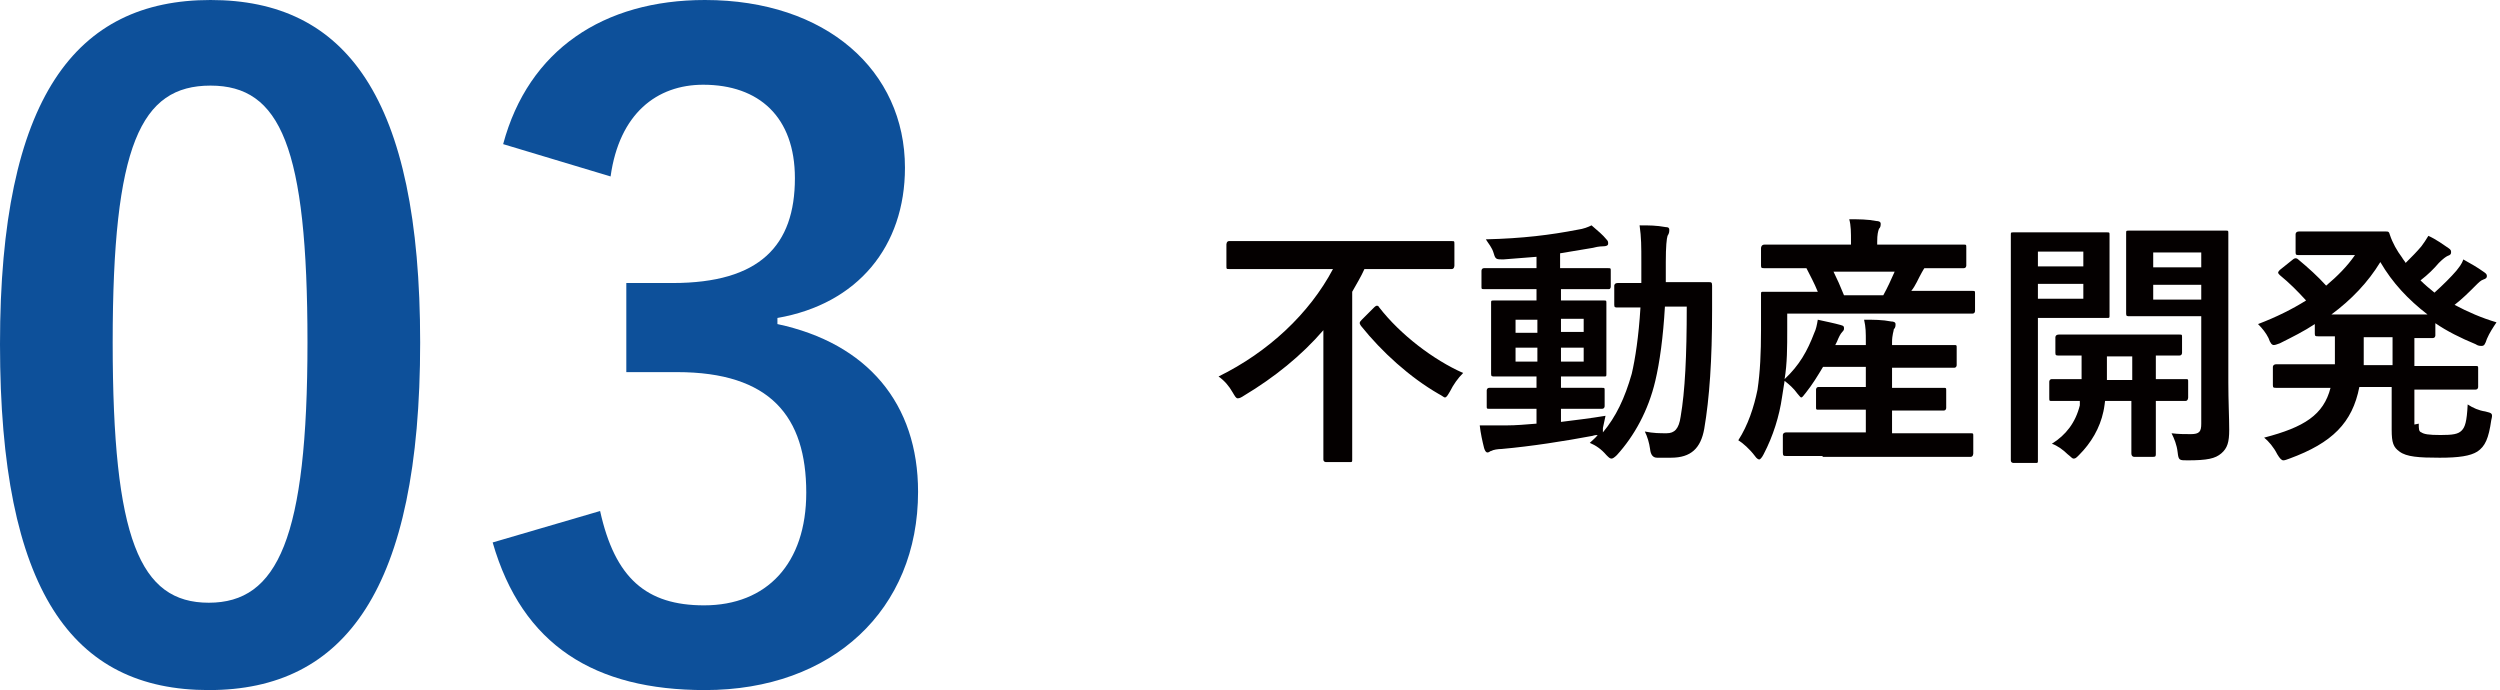 <?xml version="1.0" encoding="UTF-8"?> <svg xmlns="http://www.w3.org/2000/svg" id="_レイヤー_2" viewBox="0 0 28.62 7.9"><defs><style>.cls-1{fill:#040000;}.cls-2{fill:#0d509a;}</style></defs><g id="_レイヤー_1-2"><path class="cls-2" d="m4.81,3.92c0,2.83-.86,3.98-2.42,3.98S0,6.77,0,3.94.87,0,2.41,0s2.4,1.1,2.4,3.92Zm-3.52,0c0,2.25.31,2.98,1.1,2.98s1.13-.74,1.13-2.98-.31-2.94-1.11-2.94-1.12.68-1.12,2.94Z"></path><path class="cls-2" d="m5.76,1.65c.29-1.08,1.15-1.65,2.31-1.65,1.39,0,2.29.81,2.29,1.92,0,.9-.54,1.56-1.46,1.72v.07c1.03.22,1.61.91,1.61,1.92,0,1.35-.98,2.27-2.44,2.27-1.26,0-2.09-.51-2.43-1.69l1.23-.36c.17.77.53,1.08,1.19,1.08.72,0,1.17-.48,1.17-1.29,0-.87-.41-1.38-1.48-1.38h-.58v-1.02h.53c1,0,1.4-.43,1.4-1.2,0-.7-.41-1.07-1.05-1.07-.53,0-.96.33-1.06,1.05l-1.23-.37Z"></path><path class="cls-1" d="m14.45,3.08c-.27,0-.36,0-.38,0-.03,0-.03,0-.03-.04v-.24s0-.04.03-.04c.02,0,.11,0,.38,0h1.79c.27,0,.36,0,.38,0,.03,0,.03,0,.03.04v.24s0,.04-.03.04c-.02,0-.11,0-.38,0h-.62c-.04.09-.09.17-.14.26v1.49c0,.27,0,.41,0,.43,0,.03,0,.03-.03.03h-.27s-.03,0-.03-.03c0-.02,0-.15,0-.43v-1.05c-.25.29-.56.54-.91.75-.03.02-.05.03-.07.03-.02,0-.03-.02-.06-.07-.04-.07-.09-.13-.16-.18.57-.28,1.04-.72,1.31-1.23h-.81Zm1.28.44s.02-.02.03-.02.02,0,.03.02c.24.31.62.6.96.75-.06.06-.11.13-.15.21-.03.05-.04.07-.06.07-.01,0-.03-.02-.07-.04-.33-.19-.65-.48-.89-.78-.02-.03-.02-.04.01-.07l.14-.14Z"></path><path class="cls-1" d="m17.87,4.83c.16-.02.33-.04.51-.07-.01.05-.02.09-.03.14v.05c.15-.18.25-.39.33-.67.04-.17.08-.43.1-.76-.18,0-.24,0-.26,0-.03,0-.04,0-.04-.03v-.22s0-.03.04-.03c.01,0,.08,0,.27,0,0-.08,0-.15,0-.24,0-.18,0-.28-.02-.42.11,0,.19,0,.3.02.03,0,.04.01.04.03,0,.02,0,.04-.02.07-.01.03-.02.12-.02.3,0,.08,0,.15,0,.23h.17c.23,0,.31,0,.32,0,.03,0,.04,0,.04.04,0,.1,0,.19,0,.28,0,.57-.03,1.01-.09,1.36-.04.22-.15.33-.38.33-.06,0-.11,0-.16,0q-.07,0-.08-.1c-.01-.07-.03-.14-.06-.2.1.02.17.02.25.02.09,0,.14-.05.16-.19.05-.29.07-.69.07-1.26h-.25c-.02.35-.06.64-.11.85-.08.34-.24.63-.44.85-.03.03-.05.04-.06.04-.02,0-.03-.01-.06-.04-.06-.07-.12-.11-.19-.14.03-.03.07-.06.09-.09-.01,0-.03,0-.06.01-.32.06-.7.12-1.04.15-.04,0-.1.01-.11.02-.02,0-.03.02-.05.02-.02,0-.03-.02-.04-.05-.02-.08-.04-.17-.05-.26.12,0,.2,0,.31,0,.1,0,.22-.01.34-.02v-.17h-.18c-.26,0-.34,0-.36,0-.03,0-.03,0-.03-.03v-.18s0-.03.03-.03c.02,0,.1,0,.36,0h.18v-.13h-.12c-.25,0-.34,0-.36,0-.03,0-.04,0-.04-.03,0-.02,0-.09,0-.25v-.32c0-.16,0-.23,0-.24,0-.03,0-.03.04-.03.02,0,.1,0,.36,0h.12v-.13h-.22c-.27,0-.36,0-.38,0-.03,0-.03,0-.03-.03v-.18s0-.03.03-.03c.02,0,.11,0,.38,0h.22v-.13c-.13.01-.26.02-.38.03-.08,0-.09,0-.11-.07-.02-.07-.06-.11-.09-.16.42-.01.74-.05,1.05-.11.07-.01.12-.03.16-.05.07.06.13.11.17.16.02.02.02.03.02.05,0,.02-.02.03-.06.03-.04,0-.09.01-.13.02-.12.02-.24.04-.36.06v.17h.17c.26,0,.36,0,.38,0,.03,0,.03,0,.03.03v.18s0,.03-.02.03c-.02,0-.12,0-.38,0h-.17v.13h.13c.25,0,.34,0,.36,0,.03,0,.03,0,.03.03,0,.02,0,.08,0,.24v.32c0,.16,0,.23,0,.25,0,.03,0,.03-.03.03-.02,0-.11,0-.36,0h-.13v.13h.11c.26,0,.35,0,.36,0,.03,0,.03,0,.03.03v.18s0,.03-.03.03c-.02,0-.11,0-.36,0h-.11v.14Zm-.27-1.02v-.15h-.25v.15h.25Zm0,.33v-.16h-.25v.16h.25Zm.27-.49v.15h.26v-.15h-.26Zm.26.33h-.26v.16h.26v-.16Z"></path><path class="cls-1" d="m20.86,5.22c-.29,0-.39,0-.41,0-.03,0-.04,0-.04-.04v-.2s0-.03.04-.03c.02,0,.12,0,.41,0h.5v-.26h-.16c-.27,0-.37,0-.38,0-.03,0-.03,0-.03-.03v-.2s0-.03.03-.03c.02,0,.11,0,.38,0h.16v-.23h-.49c-.06.1-.12.2-.2.3-.03.04-.04.05-.05.05s-.02-.02-.04-.04c-.05-.07-.1-.11-.15-.15l-.03.19c-.03.21-.1.44-.21.65-.02.04-.04.06-.05.06-.01,0-.03-.01-.05-.04-.06-.08-.14-.15-.19-.18.11-.17.18-.38.22-.58.03-.2.04-.42.04-.68,0-.27,0-.39,0-.41,0-.03,0-.03.03-.03.02,0,.12,0,.4,0h.22c-.04-.1-.09-.19-.13-.27h-.08c-.29,0-.38,0-.4,0-.03,0-.04,0-.04-.03v-.2s0-.04.04-.04c.02,0,.11,0,.4,0h.59v-.03c0-.11,0-.19-.02-.26.11,0,.21,0,.31.02.03,0,.05.01.05.03,0,.02,0,.04-.02.06-.01.03-.02.06-.02.15v.03h.59c.29,0,.38,0,.4,0,.03,0,.03,0,.03.04v.2s0,.03-.03.03c-.02,0-.12,0-.4,0h-.05s-.02.03-.03.05c-.04.07-.07.15-.12.21h.31c.28,0,.38,0,.39,0,.03,0,.03,0,.03.03v.2s0,.03-.03.03c-.02,0-.12,0-.4,0h-1.72v.19c0,.19,0,.38-.03.56.17-.16.26-.32.34-.53.02-.04.03-.09.04-.15.09.02.19.04.26.06.04.01.04.02.04.04,0,.01,0,.02-.02.04-.02.02-.04.06-.06.11l-.02.04h.35v-.03c0-.12,0-.17-.02-.26.11,0,.21,0,.31.02.03,0,.05.01.05.03,0,.02,0,.04-.02.06,0,.02-.02.06-.02.15v.03h.32c.28,0,.37,0,.39,0,.03,0,.03,0,.03.03v.2s0,.03-.03.03c-.02,0-.11,0-.39,0h-.32v.23h.21c.27,0,.37,0,.38,0,.03,0,.03,0,.03.03v.2s0,.03-.03.03c-.02,0-.11,0-.38,0h-.21v.26h.49c.29,0,.39,0,.41,0,.03,0,.03,0,.03.03v.2s0,.04-.03.04c-.02,0-.12,0-.41,0h-1.28Zm.13-2.11c.04.08.08.17.12.27h.45c.05-.09.09-.18.13-.27h-.69Z"></path><path class="cls-1" d="m23.82,2.66c.2,0,.28,0,.3,0,.03,0,.03,0,.03.03,0,.02,0,.1,0,.29v.35c0,.18,0,.26,0,.28,0,.03,0,.03-.03.03-.02,0-.1,0-.3,0h-.49v.99c0,.42,0,.62,0,.64,0,.03,0,.03-.03.03h-.25s-.03,0-.03-.03c0-.02,0-.23,0-.64v-1.29c0-.42,0-.63,0-.65,0-.03,0-.03.03-.03.02,0,.13,0,.35,0h.41Zm-.49.22v.17h.52v-.17h-.52Zm.52.37h-.52v.17h.52v-.17Zm.25,1.33s-.01.09-.02.13c-.04.19-.14.36-.28.5-.03.03-.04.04-.06.04-.02,0-.03-.02-.07-.05-.05-.05-.12-.1-.18-.12.16-.1.27-.24.32-.44v-.05c-.22,0-.3,0-.32,0-.03,0-.03,0-.03-.04v-.18s0-.03.03-.03c.02,0,.1,0,.34,0,0-.07,0-.17,0-.27-.18,0-.25,0-.26,0-.03,0-.04,0-.04-.03v-.18s0-.03.04-.03c.02,0,.11,0,.37,0h.64c.26,0,.35,0,.37,0,.03,0,.03,0,.03.03v.18s0,.03-.03.03c-.01,0-.09,0-.27,0v.27c.24,0,.32,0,.34,0,.03,0,.03,0,.03.03v.18s0,.04-.03.04c-.01,0-.1,0-.34,0v.28c0,.21,0,.3,0,.32,0,.03,0,.04-.03.04h-.22s-.03,0-.03-.04c0-.02,0-.12,0-.32v-.28h-.31Zm.31-.23v-.27h-.29c0,.1,0,.19,0,.27h.29Zm1.1.03c0,.21.01.4.01.54s-.02.21-.09.27-.16.08-.39.08c-.09,0-.1,0-.11-.09-.01-.09-.04-.16-.07-.22.08.01.15.01.22.01.1,0,.12-.03.12-.12v-1.23h-.49c-.23,0-.31,0-.33,0-.03,0-.04,0-.04-.03,0-.02,0-.08,0-.26v-.4c0-.17,0-.24,0-.26,0-.03,0-.03.04-.03.02,0,.1,0,.33,0h.44c.23,0,.31,0,.33,0,.03,0,.03,0,.03.03,0,.02,0,.15,0,.41v1.28Zm-.86-1.49v.17h.55v-.17h-.55Zm.55.37h-.55v.17h.55v-.17Z"></path><path class="cls-1" d="m27.69,4.85c0,.06,0,.09.03.1.03.02.08.03.22.03s.2-.01.24-.05c.04-.04.06-.1.07-.3.06.04.13.07.2.08.08.02.09.02.07.1-.03.21-.07.3-.16.36-.08.05-.21.07-.43.07-.24,0-.38-.01-.46-.07-.07-.05-.09-.1-.09-.25v-.49h-.37c-.08.41-.31.64-.8.82-.03.01-.05.02-.07.02-.02,0-.04-.02-.07-.07-.04-.08-.1-.15-.15-.19.46-.12.68-.26.76-.57h-.22c-.28,0-.38,0-.4,0-.03,0-.04,0-.04-.03v-.21s0-.03.04-.03c.02,0,.12,0,.4,0h.27c0-.07,0-.14,0-.22v-.1c-.13,0-.18,0-.19,0-.03,0-.04,0-.04-.03v-.11c-.12.08-.26.15-.4.22-.03.01-.05.02-.07.02-.02,0-.04-.02-.06-.08-.03-.06-.07-.11-.12-.16.21-.08.39-.17.55-.27-.1-.11-.19-.2-.3-.29-.01-.01-.02-.02-.02-.03,0,0,0-.01.02-.03l.15-.12s.03-.03.06,0c.12.1.22.19.32.3.13-.11.24-.22.33-.35h-.33c-.22,0-.29,0-.31,0-.03,0-.04,0-.04-.03v-.21s0-.03.04-.03c.02,0,.09,0,.31,0h.41c.17,0,.25,0,.27,0,.03,0,.04,0,.05.04.03.09.08.18.14.26.01.02.03.04.04.06.07-.07.13-.13.18-.19.03-.04.05-.07.08-.12.09.04.17.1.23.14.03.02.03.03.03.05,0,.02-.01.03-.04.04-.02.01-.05.03-.1.08-.06.07-.12.13-.21.2.05.05.11.1.16.14.1-.09.19-.18.25-.25.03-.04.06-.07.08-.13.09.05.16.09.23.14.03.02.04.03.04.05s-.01.03-.04.04c-.03.01-.05.03-.1.08-.07.07-.14.14-.23.21.15.08.31.15.48.2-.04.06-.08.12-.11.19-.02.06-.03.08-.06.08-.02,0-.04,0-.07-.02-.17-.07-.33-.15-.46-.24v.14s0,.03-.03.03c-.01,0-.07,0-.21,0v.32h.3c.29,0,.38,0,.4,0,.03,0,.03,0,.03.03v.21s0,.03-.03.03c-.02,0-.12,0-.4,0h-.3v.4Zm.1-1.25c-.22-.17-.4-.36-.54-.6-.14.23-.33.43-.56.6h1.1Zm-.4.58v-.32h-.33v.1c0,.08,0,.15,0,.22h.33Z"></path></g></svg> 